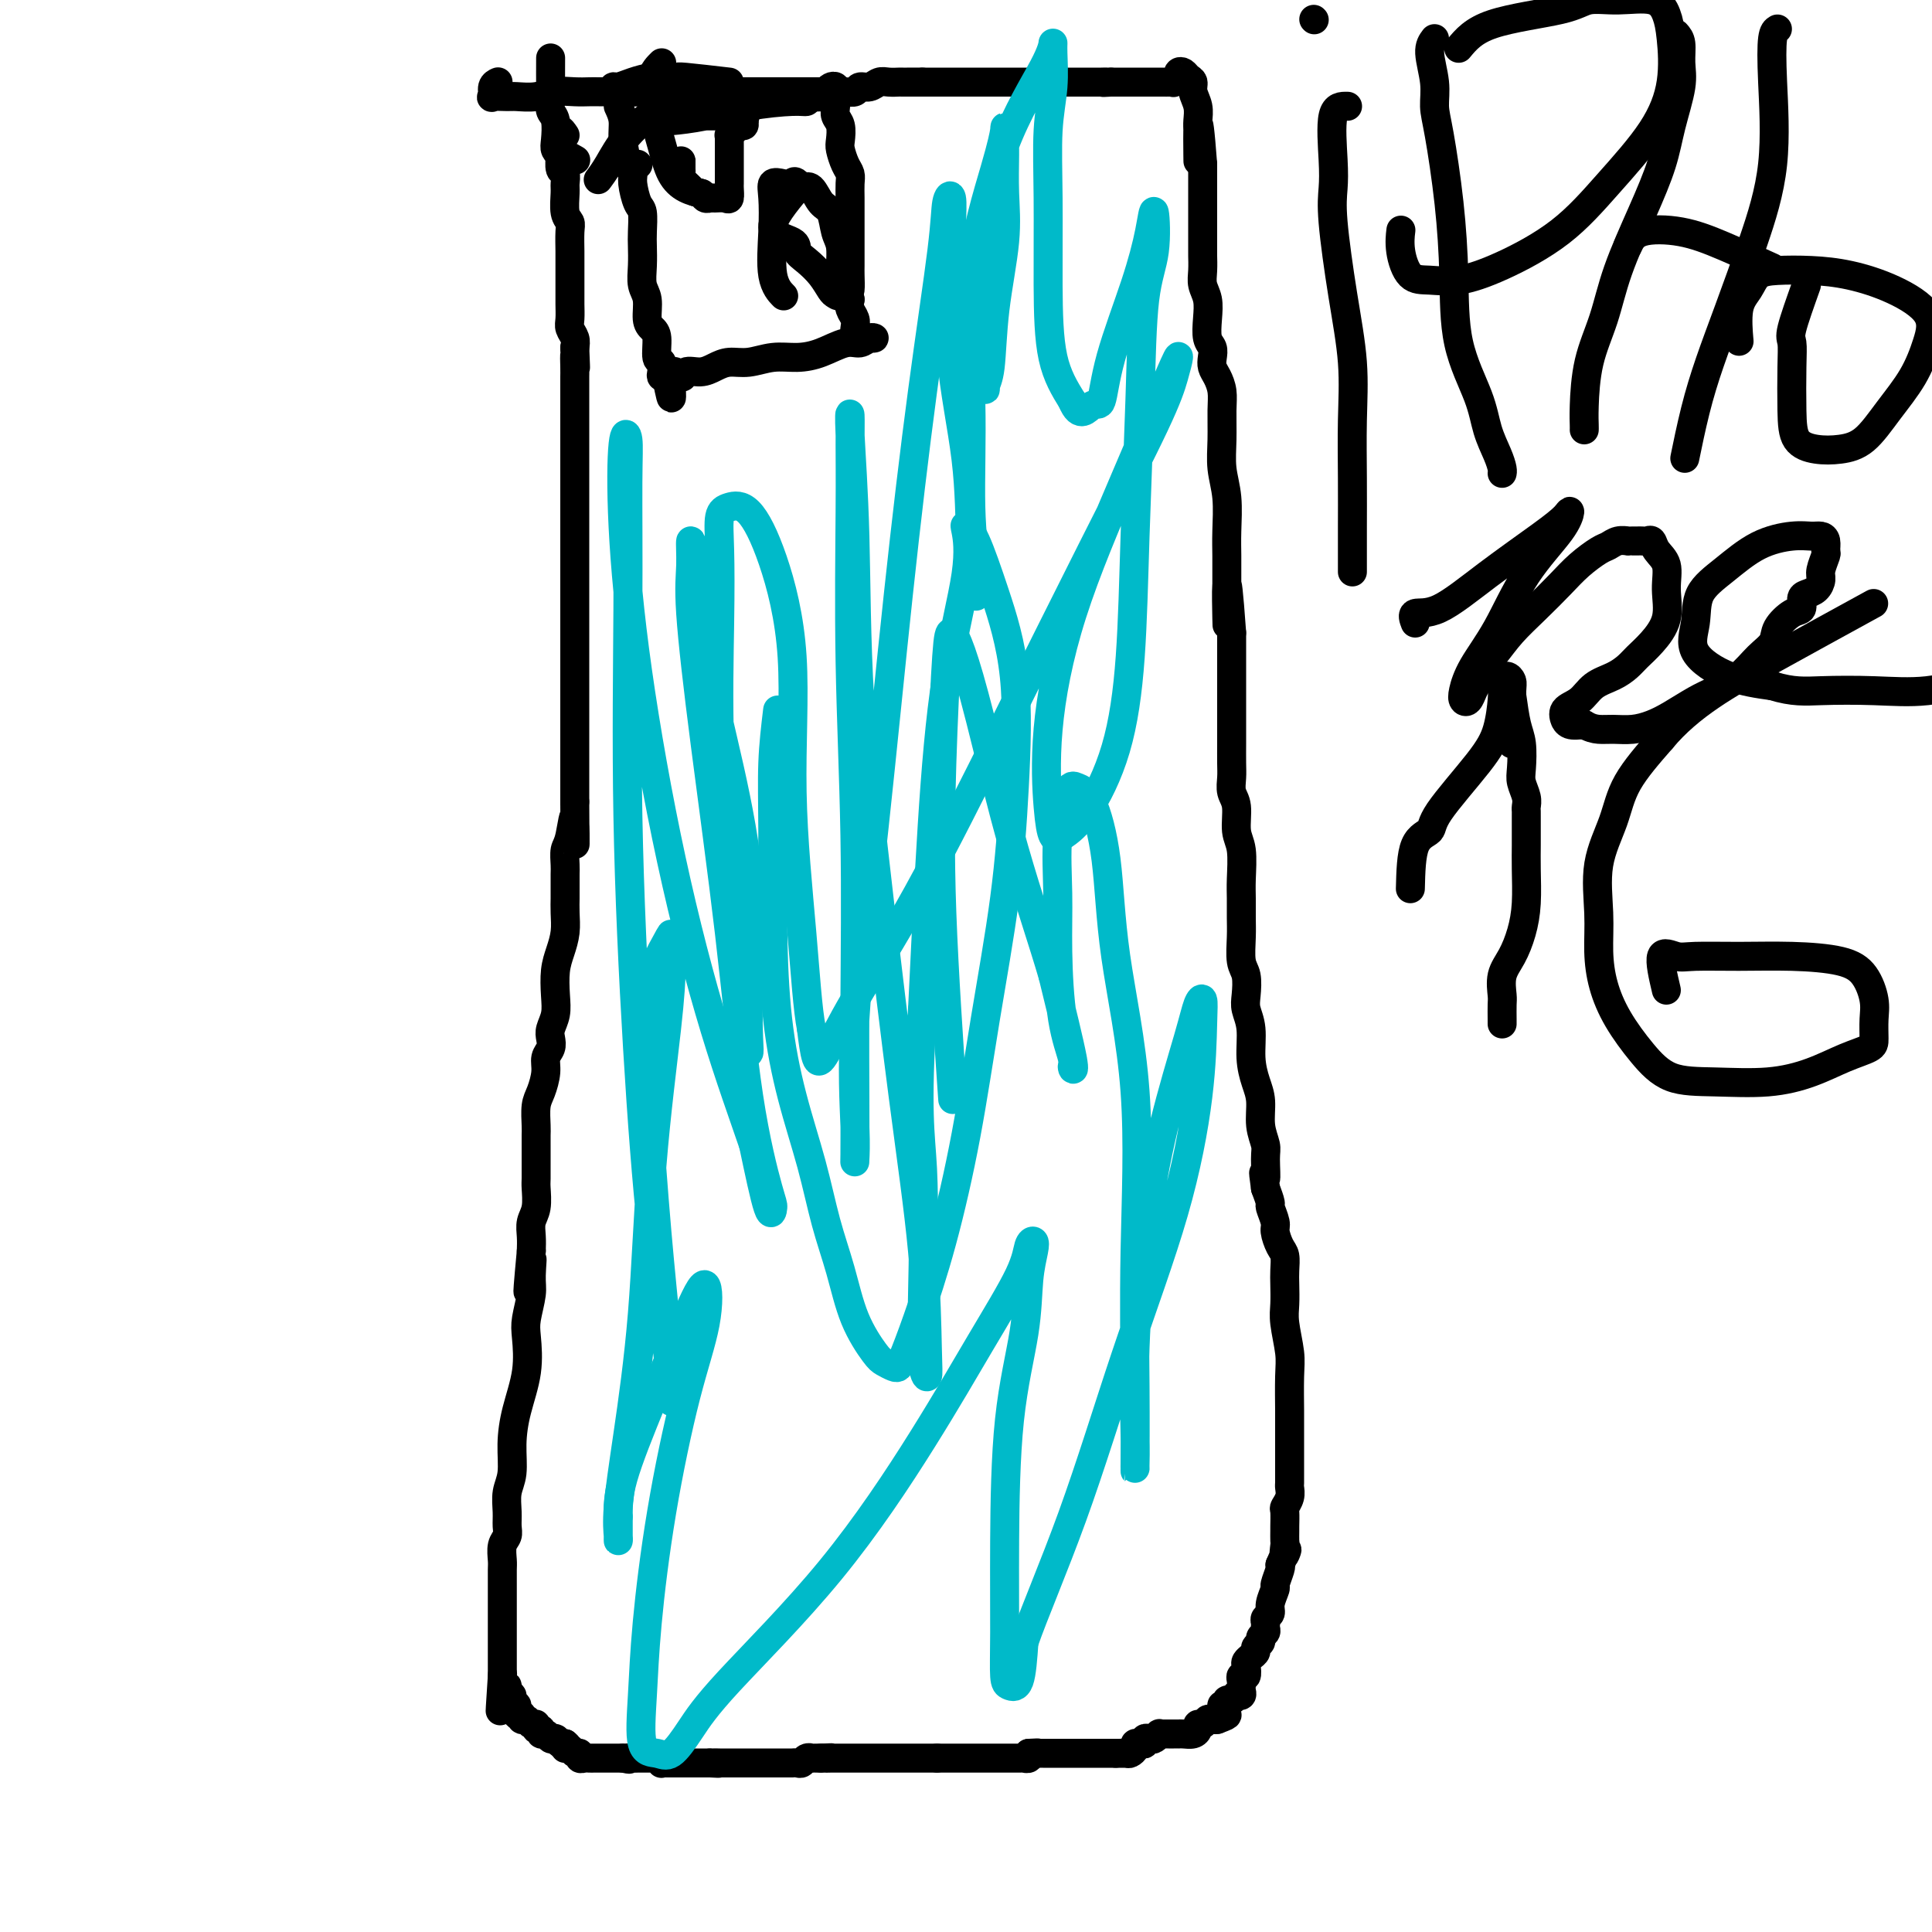 <svg viewBox='0 0 400 400' version='1.1' xmlns='http://www.w3.org/2000/svg' xmlns:xlink='http://www.w3.org/1999/xlink'><g fill='none' stroke='#000000' stroke-width='6' stroke-linecap='round' stroke-linejoin='round'><path d='M117,28c-0.423,-0.629 -0.846,-1.258 -1,-1c-0.154,0.258 -0.037,1.402 0,2c0.037,0.598 -0.004,0.650 0,1c0.004,0.350 0.054,0.998 0,2c-0.054,1.002 -0.212,2.359 0,3c0.212,0.641 0.793,0.567 1,1c0.207,0.433 0.042,1.374 0,2c-0.042,0.626 0.041,0.938 0,2c-0.041,1.062 -0.207,2.874 0,4c0.207,1.126 0.788,1.565 1,2c0.212,0.435 0.057,0.865 0,2c-0.057,1.135 -0.015,2.976 0,4c0.015,1.024 0.004,1.232 0,2c-0.004,0.768 -0.001,2.096 0,3c0.001,0.904 -0.001,1.383 0,2c0.001,0.617 0.004,1.373 0,2c-0.004,0.627 -0.015,1.127 0,2c0.015,0.873 0.056,2.121 0,3c-0.056,0.879 -0.207,1.391 0,2c0.207,0.609 0.774,1.317 1,2c0.226,0.683 0.113,1.342 0,2'/><path d='M119,72c0.309,7.164 0.083,3.075 0,2c-0.083,-1.075 -0.022,0.866 0,2c0.022,1.134 0.006,1.463 0,2c-0.006,0.537 -0.002,1.284 0,2c0.002,0.716 0.000,1.401 0,2c-0.000,0.599 -0.000,1.113 0,2c0.000,0.887 0.000,2.148 0,3c-0.000,0.852 -0.000,1.296 0,2c0.000,0.704 0.000,1.670 0,3c-0.000,1.330 -0.000,3.026 0,4c0.000,0.974 0.000,1.226 0,2c-0.000,0.774 -0.000,2.069 0,3c0.000,0.931 0.000,1.498 0,2c-0.000,0.502 -0.000,0.937 0,2c0.000,1.063 0.000,2.753 0,4c-0.000,1.247 -0.000,2.052 0,3c0.000,0.948 0.000,2.038 0,3c-0.000,0.962 -0.000,1.794 0,3c0.000,1.206 0.000,2.786 0,4c-0.000,1.214 -0.000,2.061 0,3c0.000,0.939 0.000,1.969 0,3c-0.000,1.031 -0.000,2.064 0,3c0.000,0.936 0.000,1.776 0,3c-0.000,1.224 -0.000,2.834 0,4c0.000,1.166 -0.000,1.890 0,3c0.000,1.110 -0.000,2.606 0,4c0.000,1.394 -0.000,2.686 0,4c0.000,1.314 -0.000,2.651 0,4c0.000,1.349 -0.000,2.709 0,4c0.000,1.291 0.000,2.512 0,4c0.000,1.488 0.000,3.244 0,5'/><path d='M119,166c0.044,15.303 0.156,6.560 0,4c-0.156,-2.560 -0.578,1.061 -1,3c-0.422,1.939 -0.845,2.195 -1,3c-0.155,0.805 -0.042,2.157 0,3c0.042,0.843 0.012,1.176 0,2c-0.012,0.824 -0.006,2.138 0,3c0.006,0.862 0.012,1.271 0,2c-0.012,0.729 -0.042,1.776 0,3c0.042,1.224 0.156,2.624 0,4c-0.156,1.376 -0.581,2.729 -1,4c-0.419,1.271 -0.830,2.462 -1,4c-0.170,1.538 -0.097,3.423 0,5c0.097,1.577 0.218,2.845 0,4c-0.218,1.155 -0.776,2.198 -1,3c-0.224,0.802 -0.115,1.363 0,2c0.115,0.637 0.237,1.352 0,2c-0.237,0.648 -0.834,1.231 -1,2c-0.166,0.769 0.099,1.725 0,3c-0.099,1.275 -0.562,2.869 -1,4c-0.438,1.131 -0.849,1.798 -1,3c-0.151,1.202 -0.040,2.940 0,4c0.040,1.060 0.011,1.443 0,2c-0.011,0.557 -0.003,1.288 0,2c0.003,0.712 0.002,1.405 0,2c-0.002,0.595 -0.004,1.093 0,2c0.004,0.907 0.015,2.224 0,3c-0.015,0.776 -0.057,1.012 0,2c0.057,0.988 0.211,2.729 0,4c-0.211,1.271 -0.788,2.073 -1,3c-0.212,0.927 -0.061,1.979 0,3c0.061,1.021 0.030,2.010 0,3'/><path d='M110,259c-1.388,14.992 -0.358,5.970 0,3c0.358,-2.970 0.045,0.110 0,2c-0.045,1.890 0.178,2.590 0,4c-0.178,1.410 -0.756,3.530 -1,5c-0.244,1.470 -0.156,2.290 0,4c0.156,1.710 0.378,4.308 0,7c-0.378,2.692 -1.355,5.476 -2,8c-0.645,2.524 -0.958,4.787 -1,7c-0.042,2.213 0.186,4.375 0,6c-0.186,1.625 -0.786,2.713 -1,4c-0.214,1.287 -0.043,2.771 0,4c0.043,1.229 -0.041,2.201 0,3c0.041,0.799 0.207,1.425 0,2c-0.207,0.575 -0.788,1.097 -1,2c-0.212,0.903 -0.057,2.185 0,3c0.057,0.815 0.015,1.163 0,2c-0.015,0.837 -0.004,2.163 0,3c0.004,0.837 0.001,1.184 0,2c-0.001,0.816 -0.000,2.101 0,3c0.000,0.899 0.000,1.411 0,2c-0.000,0.589 -0.000,1.256 0,2c0.000,0.744 0.000,1.565 0,2c-0.000,0.435 -0.000,0.483 0,1c0.000,0.517 0.000,1.501 0,2c-0.000,0.499 -0.000,0.512 0,1c0.000,0.488 0.000,1.450 0,2c-0.000,0.550 -0.000,0.686 0,1c0.000,0.314 0.000,0.804 0,1c-0.000,0.196 -0.000,0.098 0,0'/><path d='M104,347c-0.911,13.770 -0.187,4.195 0,1c0.187,-3.195 -0.161,-0.011 0,1c0.161,1.011 0.832,-0.152 1,0c0.168,0.152 -0.166,1.618 0,2c0.166,0.382 0.833,-0.319 1,0c0.167,0.319 -0.166,1.659 0,2c0.166,0.341 0.832,-0.316 1,0c0.168,0.316 -0.163,1.605 0,2c0.163,0.395 0.818,-0.106 1,0c0.182,0.106 -0.110,0.817 0,1c0.110,0.183 0.622,-0.162 1,0c0.378,0.162 0.622,0.832 1,1c0.378,0.168 0.889,-0.166 1,0c0.111,0.166 -0.178,0.833 0,1c0.178,0.167 0.822,-0.166 1,0c0.178,0.166 -0.110,0.829 0,1c0.110,0.171 0.617,-0.151 1,0c0.383,0.151 0.641,0.776 1,1c0.359,0.224 0.817,0.046 1,0c0.183,-0.046 0.090,0.039 0,0c-0.090,-0.039 -0.178,-0.203 0,0c0.178,0.203 0.622,0.772 1,1c0.378,0.228 0.689,0.114 1,0'/><path d='M117,361c1.343,1.017 0.201,1.061 0,1c-0.201,-0.061 0.537,-0.227 1,0c0.463,0.227 0.649,0.845 1,1c0.351,0.155 0.867,-0.155 1,0c0.133,0.155 -0.118,0.774 0,1c0.118,0.226 0.605,0.061 1,0c0.395,-0.061 0.697,-0.016 1,0c0.303,0.016 0.606,0.004 1,0c0.394,-0.004 0.879,-0.001 1,0c0.121,0.001 -0.121,0.000 0,0c0.121,-0.000 0.606,-0.000 1,0c0.394,0.000 0.697,0.000 1,0c0.303,-0.000 0.607,-0.000 1,0c0.393,0.000 0.875,0.000 1,0c0.125,-0.000 -0.107,-0.000 0,0c0.107,0.000 0.554,0.000 1,0'/><path d='M129,364c2.034,0.464 1.119,0.124 1,0c-0.119,-0.124 0.560,-0.033 1,0c0.440,0.033 0.643,0.009 1,0c0.357,-0.009 0.869,-0.002 1,0c0.131,0.002 -0.119,-0.000 0,0c0.119,0.000 0.606,0.004 1,0c0.394,-0.004 0.693,-0.015 1,0c0.307,0.015 0.621,0.057 1,0c0.379,-0.057 0.822,-0.211 1,0c0.178,0.211 0.089,0.789 0,1c-0.089,0.211 -0.179,0.057 0,0c0.179,-0.057 0.626,-0.015 1,0c0.374,0.015 0.674,0.004 1,0c0.326,-0.004 0.679,-0.001 1,0c0.321,0.001 0.611,0.000 1,0c0.389,-0.000 0.877,-0.000 1,0c0.123,0.000 -0.121,0.000 0,0c0.121,-0.000 0.606,-0.000 1,0c0.394,0.000 0.697,0.000 1,0c0.303,-0.000 0.607,-0.000 1,0c0.393,0.000 0.875,0.000 1,0c0.125,-0.000 -0.107,-0.000 0,0c0.107,0.000 0.554,0.000 1,0'/><path d='M147,365c2.963,0.155 1.370,0.041 1,0c-0.370,-0.041 0.482,-0.011 1,0c0.518,0.011 0.703,0.003 1,0c0.297,-0.003 0.706,-0.001 1,0c0.294,0.001 0.474,0.000 1,0c0.526,-0.000 1.398,-0.000 2,0c0.602,0.000 0.935,0.000 1,0c0.065,-0.000 -0.138,-0.000 0,0c0.138,0.000 0.615,0.000 1,0c0.385,-0.000 0.677,-0.000 1,0c0.323,0.000 0.678,0.000 1,0c0.322,-0.000 0.611,-0.000 1,0c0.389,0.000 0.877,0.000 1,0c0.123,-0.000 -0.121,-0.000 0,0c0.121,0.000 0.606,0.000 1,0c0.394,-0.000 0.697,-0.000 1,0c0.303,0.000 0.606,0.001 1,0c0.394,-0.001 0.879,-0.004 1,0c0.121,0.004 -0.121,0.015 0,0c0.121,-0.015 0.606,-0.057 1,0c0.394,0.057 0.697,0.211 1,0c0.303,-0.211 0.606,-0.789 1,-1c0.394,-0.211 0.879,-0.057 1,0c0.121,0.057 -0.121,0.015 0,0c0.121,-0.015 0.606,-0.004 1,0c0.394,0.004 0.697,0.002 1,0'/><path d='M170,364c3.741,-0.155 1.594,-0.041 1,0c-0.594,0.041 0.366,0.011 1,0c0.634,-0.011 0.943,-0.003 1,0c0.057,0.003 -0.138,0.001 0,0c0.138,-0.001 0.610,-0.000 1,0c0.390,0.000 0.700,0.000 1,0c0.300,-0.000 0.591,-0.000 1,0c0.409,0.000 0.935,0.000 1,0c0.065,-0.000 -0.333,-0.000 0,0c0.333,0.000 1.395,0.000 2,0c0.605,-0.000 0.754,-0.000 1,0c0.246,0.000 0.591,0.000 1,0c0.409,-0.000 0.883,-0.000 1,0c0.117,0.000 -0.122,0.000 0,0c0.122,-0.000 0.606,-0.000 1,0c0.394,0.000 0.697,0.000 1,0c0.303,-0.000 0.606,-0.000 1,0c0.394,0.000 0.879,0.000 1,0c0.121,-0.000 -0.123,-0.000 0,0c0.123,0.000 0.611,0.000 1,0c0.389,-0.000 0.678,-0.000 1,0c0.322,0.000 0.678,0.000 1,0c0.322,0.000 0.611,-0.000 1,0c0.389,0.000 0.878,0.000 1,0c0.122,0.000 -0.122,-0.000 0,0c0.122,0.000 0.610,0.000 1,0c0.390,0.000 0.683,-0.000 1,0c0.317,0.000 0.659,0.000 1,0'/><path d='M194,364c3.952,0.000 1.833,0.000 1,0c-0.833,-0.000 -0.378,-0.000 0,0c0.378,0.000 0.680,0.000 1,0c0.320,-0.000 0.660,-0.000 1,0c0.340,0.000 0.682,0.000 1,0c0.318,-0.000 0.614,-0.000 1,0c0.386,0.000 0.864,0.000 1,0c0.136,-0.000 -0.070,-0.000 0,0c0.070,0.000 0.414,0.000 1,0c0.586,-0.000 1.413,-0.000 2,0c0.587,0.000 0.935,0.000 1,0c0.065,-0.000 -0.151,-0.000 0,0c0.151,0.000 0.671,0.000 1,0c0.329,-0.000 0.469,-0.000 1,0c0.531,0.000 1.453,0.000 2,0c0.547,-0.000 0.720,-0.000 1,0c0.280,0.000 0.667,0.001 1,0c0.333,-0.001 0.611,-0.004 1,0c0.389,0.004 0.889,0.015 1,0c0.111,-0.015 -0.166,-0.056 0,0c0.166,0.056 0.775,0.207 1,0c0.225,-0.207 0.064,-0.774 0,-1c-0.064,-0.226 -0.032,-0.113 0,0'/><path d='M213,363c3.117,-0.155 1.409,-0.041 1,0c-0.409,0.041 0.482,0.011 1,0c0.518,-0.011 0.664,-0.003 1,0c0.336,0.003 0.864,0.001 1,0c0.136,-0.001 -0.118,-0.000 0,0c0.118,0.000 0.610,0.000 1,0c0.390,-0.000 0.678,-0.000 1,0c0.322,0.000 0.678,0.000 1,0c0.322,-0.000 0.611,-0.000 1,0c0.389,0.000 0.877,0.000 1,0c0.123,-0.000 -0.121,-0.000 0,0c0.121,0.000 0.606,0.000 1,0c0.394,-0.000 0.697,-0.000 1,0c0.303,0.000 0.606,0.000 1,0c0.394,-0.000 0.879,-0.000 1,0c0.121,0.000 -0.122,0.000 0,0c0.122,-0.000 0.610,-0.000 1,0c0.390,0.000 0.682,0.000 1,0c0.318,-0.000 0.663,-0.000 1,0c0.337,0.000 0.668,0.000 1,0c0.332,-0.000 0.666,-0.000 1,0'/><path d='M231,363c2.962,0.003 1.367,0.011 1,0c-0.367,-0.011 0.493,-0.042 1,0c0.507,0.042 0.662,0.156 1,0c0.338,-0.156 0.860,-0.581 1,-1c0.140,-0.419 -0.103,-0.830 0,-1c0.103,-0.170 0.552,-0.097 1,0c0.448,0.097 0.895,0.218 1,0c0.105,-0.218 -0.130,-0.776 0,-1c0.130,-0.224 0.626,-0.112 1,0c0.374,0.112 0.625,0.226 1,0c0.375,-0.226 0.874,-0.793 1,-1c0.126,-0.207 -0.120,-0.056 0,0c0.120,0.056 0.606,0.015 1,0c0.394,-0.015 0.696,-0.004 1,0c0.304,0.004 0.610,0.002 1,0c0.390,-0.002 0.865,-0.003 1,0c0.135,0.003 -0.070,0.011 0,0c0.070,-0.011 0.414,-0.040 1,0c0.586,0.040 1.414,0.151 2,0c0.586,-0.151 0.931,-0.562 1,-1c0.069,-0.438 -0.136,-0.902 0,-1c0.136,-0.098 0.614,0.170 1,0c0.386,-0.170 0.681,-0.776 1,-1c0.319,-0.224 0.663,-0.064 1,0c0.337,0.064 0.669,0.032 1,0'/><path d='M252,356c3.471,-1.266 1.647,-0.932 1,-1c-0.647,-0.068 -0.118,-0.539 0,-1c0.118,-0.461 -0.175,-0.912 0,-1c0.175,-0.088 0.816,0.186 1,0c0.184,-0.186 -0.091,-0.834 0,-1c0.091,-0.166 0.546,0.149 1,0c0.454,-0.149 0.906,-0.761 1,-1c0.094,-0.239 -0.171,-0.105 0,0c0.171,0.105 0.777,0.182 1,0c0.223,-0.182 0.064,-0.621 0,-1c-0.064,-0.379 -0.031,-0.697 0,-1c0.031,-0.303 0.060,-0.592 0,-1c-0.060,-0.408 -0.210,-0.935 0,-1c0.210,-0.065 0.778,0.334 1,0c0.222,-0.334 0.097,-1.399 0,-2c-0.097,-0.601 -0.165,-0.738 0,-1c0.165,-0.262 0.565,-0.647 1,-1c0.435,-0.353 0.905,-0.672 1,-1c0.095,-0.328 -0.185,-0.665 0,-1c0.185,-0.335 0.834,-0.667 1,-1c0.166,-0.333 -0.153,-0.667 0,-1c0.153,-0.333 0.777,-0.666 1,-1c0.223,-0.334 0.045,-0.668 0,-1c-0.045,-0.332 0.045,-0.660 0,-1c-0.045,-0.340 -0.223,-0.691 0,-1c0.223,-0.309 0.848,-0.577 1,-1c0.152,-0.423 -0.169,-1.003 0,-2c0.169,-0.997 0.829,-2.412 1,-3c0.171,-0.588 -0.146,-0.351 0,-1c0.146,-0.649 0.756,-2.186 1,-3c0.244,-0.814 0.122,-0.907 0,-1'/><path d='M265,324c2.238,-5.290 1.332,-2.515 1,-2c-0.332,0.515 -0.089,-1.232 0,-2c0.089,-0.768 0.023,-0.558 0,-1c-0.023,-0.442 -0.002,-1.536 0,-2c0.002,-0.464 -0.013,-0.299 0,-1c0.013,-0.701 0.056,-2.267 0,-3c-0.056,-0.733 -0.211,-0.633 0,-1c0.211,-0.367 0.789,-1.201 1,-2c0.211,-0.799 0.057,-1.561 0,-2c-0.057,-0.439 -0.015,-0.554 0,-1c0.015,-0.446 0.004,-1.223 0,-2c-0.004,-0.777 -0.001,-1.554 0,-2c0.001,-0.446 0.000,-0.561 0,-1c-0.000,-0.439 -0.000,-1.201 0,-2c0.000,-0.799 -0.000,-1.634 0,-2c0.000,-0.366 0.001,-0.262 0,-1c-0.001,-0.738 -0.004,-2.319 0,-3c0.004,-0.681 0.015,-0.464 0,-2c-0.015,-1.536 -0.057,-4.827 0,-7c0.057,-2.173 0.211,-3.228 0,-5c-0.211,-1.772 -0.788,-4.260 -1,-6c-0.212,-1.740 -0.060,-2.730 0,-4c0.060,-1.270 0.026,-2.820 0,-4c-0.026,-1.180 -0.044,-1.991 0,-3c0.044,-1.009 0.152,-2.215 0,-3c-0.152,-0.785 -0.562,-1.151 -1,-2c-0.438,-0.849 -0.905,-2.183 -1,-3c-0.095,-0.817 0.181,-1.116 0,-2c-0.181,-0.884 -0.818,-2.353 -1,-3c-0.182,-0.647 0.091,-0.470 0,-1c-0.091,-0.530 -0.545,-1.765 -1,-3'/><path d='M262,246c-0.769,-5.506 -0.191,-2.272 0,-2c0.191,0.272 -0.004,-2.418 0,-4c0.004,-1.582 0.207,-2.056 0,-3c-0.207,-0.944 -0.825,-2.359 -1,-4c-0.175,-1.641 0.093,-3.507 0,-5c-0.093,-1.493 -0.547,-2.614 -1,-4c-0.453,-1.386 -0.905,-3.036 -1,-5c-0.095,-1.964 0.167,-4.242 0,-6c-0.167,-1.758 -0.763,-2.994 -1,-4c-0.237,-1.006 -0.116,-1.780 0,-3c0.116,-1.220 0.227,-2.886 0,-4c-0.227,-1.114 -0.793,-1.678 -1,-3c-0.207,-1.322 -0.054,-3.404 0,-5c0.054,-1.596 0.011,-2.708 0,-4c-0.011,-1.292 0.012,-2.765 0,-4c-0.012,-1.235 -0.060,-2.231 0,-4c0.060,-1.769 0.226,-4.312 0,-6c-0.226,-1.688 -0.845,-2.523 -1,-4c-0.155,-1.477 0.155,-3.596 0,-5c-0.155,-1.404 -0.773,-2.093 -1,-3c-0.227,-0.907 -0.061,-2.031 0,-3c0.061,-0.969 0.016,-1.781 0,-3c-0.016,-1.219 -0.004,-2.844 0,-4c0.004,-1.156 0.001,-1.842 0,-3c-0.001,-1.158 -0.000,-2.790 0,-4c0.000,-1.210 0.000,-2.000 0,-3c-0.000,-1.000 -0.000,-2.210 0,-3c0.000,-0.790 0.000,-1.160 0,-2c-0.000,-0.840 -0.000,-2.149 0,-3c0.000,-0.851 0.000,-1.243 0,-2c-0.000,-0.757 -0.000,-1.878 0,-3'/><path d='M255,131c-1.309,-18.327 -1.083,-6.645 -1,-3c0.083,3.645 0.022,-0.745 0,-3c-0.022,-2.255 -0.005,-2.373 0,-3c0.005,-0.627 -0.002,-1.762 0,-3c0.002,-1.238 0.015,-2.580 0,-4c-0.015,-1.420 -0.057,-2.918 0,-5c0.057,-2.082 0.212,-4.749 0,-7c-0.212,-2.251 -0.792,-4.087 -1,-6c-0.208,-1.913 -0.045,-3.902 0,-6c0.045,-2.098 -0.027,-4.305 0,-6c0.027,-1.695 0.152,-2.877 0,-4c-0.152,-1.123 -0.580,-2.186 -1,-3c-0.420,-0.814 -0.831,-1.379 -1,-2c-0.169,-0.621 -0.097,-1.300 0,-2c0.097,-0.700 0.218,-1.422 0,-2c-0.218,-0.578 -0.776,-1.011 -1,-2c-0.224,-0.989 -0.112,-2.535 0,-4c0.112,-1.465 0.226,-2.848 0,-4c-0.226,-1.152 -0.793,-2.071 -1,-3c-0.207,-0.929 -0.056,-1.868 0,-3c0.056,-1.132 0.015,-2.458 0,-3c-0.015,-0.542 -0.004,-0.300 0,-1c0.004,-0.700 0.001,-2.341 0,-3c-0.001,-0.659 -0.000,-0.337 0,-1c0.000,-0.663 0.000,-2.313 0,-3c-0.000,-0.687 -0.000,-0.411 0,-1c0.000,-0.589 0.000,-2.042 0,-3c-0.000,-0.958 -0.000,-1.422 0,-2c0.000,-0.578 0.000,-1.271 0,-2c-0.000,-0.729 -0.000,-1.494 0,-2c0.000,-0.506 0.000,-0.753 0,-1'/><path d='M249,34c-1.154,-15.380 -1.040,-5.331 -1,-2c0.040,3.331 0.007,-0.055 0,-2c-0.007,-1.945 0.013,-2.447 0,-3c-0.013,-0.553 -0.059,-1.156 0,-2c0.059,-0.844 0.223,-1.928 0,-3c-0.223,-1.072 -0.834,-2.131 -1,-3c-0.166,-0.869 0.113,-1.549 0,-2c-0.113,-0.451 -0.618,-0.672 -1,-1c-0.382,-0.328 -0.642,-0.764 -1,-1c-0.358,-0.236 -0.813,-0.274 -1,0c-0.187,0.274 -0.106,0.858 0,1c0.106,0.142 0.236,-0.158 0,0c-0.236,0.158 -0.837,0.774 -1,1c-0.163,0.226 0.112,0.060 0,0c-0.112,-0.060 -0.611,-0.016 -1,0c-0.389,0.016 -0.667,0.004 -1,0c-0.333,-0.004 -0.719,-0.001 -1,0c-0.281,0.001 -0.456,0.000 -1,0c-0.544,-0.000 -1.455,-0.000 -2,0c-0.545,0.000 -0.723,0.000 -1,0c-0.277,-0.000 -0.653,-0.000 -1,0c-0.347,0.000 -0.667,0.000 -1,0c-0.333,-0.000 -0.680,-0.000 -1,0c-0.320,0.000 -0.611,0.000 -1,0c-0.389,-0.000 -0.874,-0.000 -1,0c-0.126,0.000 0.107,0.000 0,0c-0.107,-0.000 -0.553,-0.000 -1,0'/><path d='M230,17c-2.654,0.155 -1.288,0.041 -1,0c0.288,-0.041 -0.500,-0.011 -1,0c-0.500,0.011 -0.711,0.003 -1,0c-0.289,-0.003 -0.655,-0.001 -1,0c-0.345,0.001 -0.670,0.000 -1,0c-0.330,-0.000 -0.666,-0.000 -1,0c-0.334,0.000 -0.665,0.000 -1,0c-0.335,-0.000 -0.672,-0.000 -1,0c-0.328,0.000 -0.646,0.000 -1,0c-0.354,-0.000 -0.743,-0.000 -1,0c-0.257,0.000 -0.383,0.000 -1,0c-0.617,-0.000 -1.725,-0.000 -2,0c-0.275,0.000 0.282,0.000 0,0c-0.282,-0.000 -1.402,-0.000 -2,0c-0.598,0.000 -0.675,0.000 -1,0c-0.325,-0.000 -0.899,-0.000 -1,0c-0.101,0.000 0.272,0.000 0,0c-0.272,-0.000 -1.190,-0.000 -2,0c-0.810,0.000 -1.512,0.000 -2,0c-0.488,-0.000 -0.763,-0.000 -1,0c-0.237,0.000 -0.434,0.000 -1,0c-0.566,-0.000 -1.499,-0.000 -2,0c-0.501,0.000 -0.571,0.000 -1,0c-0.429,-0.000 -1.218,-0.000 -2,0c-0.782,0.000 -1.556,0.000 -2,0c-0.444,0.000 -0.556,-0.000 -1,0c-0.444,0.000 -1.218,0.000 -2,0c-0.782,0.000 -1.570,-0.000 -2,0c-0.430,0.000 -0.500,0.000 -1,0c-0.500,0.000 -1.428,0.000 -2,0c-0.572,0.000 -0.786,0.000 -1,0'/><path d='M191,17c-6.087,-0.000 -1.805,-0.001 -1,0c0.805,0.001 -1.867,0.004 -3,0c-1.133,-0.004 -0.727,-0.016 -1,0c-0.273,0.016 -1.224,0.061 -2,0c-0.776,-0.061 -1.376,-0.226 -2,0c-0.624,0.226 -1.270,0.845 -2,1c-0.730,0.155 -1.543,-0.155 -2,0c-0.457,0.155 -0.559,0.774 -1,1c-0.441,0.226 -1.222,0.061 -2,0c-0.778,-0.061 -1.552,-0.016 -2,0c-0.448,0.016 -0.571,0.004 -1,0c-0.429,-0.004 -1.166,-0.001 -2,0c-0.834,0.001 -1.767,0.000 -2,0c-0.233,-0.000 0.232,-0.000 0,0c-0.232,0.000 -1.161,0.000 -2,0c-0.839,-0.000 -1.589,-0.000 -2,0c-0.411,0.000 -0.485,0.000 -1,0c-0.515,-0.000 -1.471,-0.000 -2,0c-0.529,0.000 -0.631,0.000 -1,0c-0.369,-0.000 -1.005,-0.000 -2,0c-0.995,0.000 -2.350,0.000 -3,0c-0.650,-0.000 -0.597,-0.000 -1,0c-0.403,0.000 -1.263,0.000 -2,0c-0.737,-0.000 -1.351,-0.000 -2,0c-0.649,0.000 -1.333,0.000 -2,0c-0.667,-0.000 -1.318,-0.000 -2,0c-0.682,0.000 -1.395,0.000 -2,0c-0.605,-0.000 -1.100,-0.000 -2,0c-0.900,0.000 -2.204,0.000 -3,0c-0.796,-0.000 -1.085,-0.000 -2,0c-0.915,0.000 -2.458,0.000 -4,0'/><path d='M133,19c-9.302,0.309 -3.558,0.083 -2,0c1.558,-0.083 -1.069,-0.023 -3,0c-1.931,0.023 -3.166,0.010 -4,0c-0.834,-0.010 -1.267,-0.017 -2,0c-0.733,0.017 -1.766,0.057 -3,0c-1.234,-0.057 -2.668,-0.212 -4,0c-1.332,0.212 -2.563,0.791 -4,1c-1.437,0.209 -3.080,0.050 -4,0c-0.920,-0.050 -1.119,0.011 -2,0c-0.881,-0.011 -2.446,-0.094 -3,0c-0.554,0.094 -0.097,0.365 0,0c0.097,-0.365 -0.166,-1.368 0,-2c0.166,-0.632 0.762,-0.895 1,-1c0.238,-0.105 0.119,-0.053 0,0'/><path d='M114,12c-0.008,2.248 -0.016,4.497 0,6c0.016,1.503 0.056,2.262 0,3c-0.056,0.738 -0.208,1.456 0,2c0.208,0.544 0.775,0.915 1,2c0.225,1.085 0.106,2.883 0,4c-0.106,1.117 -0.200,1.554 0,2c0.200,0.446 0.693,0.903 1,1c0.307,0.097 0.429,-0.166 1,0c0.571,0.166 1.592,0.762 2,1c0.408,0.238 0.204,0.119 0,0'/><path d='M128,22c0.444,0.953 0.889,1.905 1,3c0.111,1.095 -0.111,2.332 0,4c0.111,1.668 0.555,3.768 1,5c0.445,1.232 0.890,1.597 1,2c0.110,0.403 -0.114,0.844 0,2c0.114,1.156 0.567,3.025 1,4c0.433,0.975 0.847,1.055 1,2c0.153,0.945 0.045,2.755 0,4c-0.045,1.245 -0.027,1.927 0,3c0.027,1.073 0.062,2.539 0,4c-0.062,1.461 -0.223,2.917 0,4c0.223,1.083 0.829,1.793 1,3c0.171,1.207 -0.094,2.910 0,4c0.094,1.090 0.547,1.567 1,2c0.453,0.433 0.905,0.824 1,2c0.095,1.176 -0.168,3.138 0,4c0.168,0.862 0.767,0.623 1,1c0.233,0.377 0.101,1.371 0,2c-0.101,0.629 -0.172,0.894 0,1c0.172,0.106 0.586,0.053 1,0'/><path d='M138,78c1.658,8.646 0.803,2.261 1,0c0.197,-2.261 1.444,-0.400 2,0c0.556,0.400 0.419,-0.662 1,-1c0.581,-0.338 1.880,0.049 3,0c1.120,-0.049 2.063,-0.535 3,-1c0.937,-0.465 1.870,-0.911 3,-1c1.130,-0.089 2.459,0.179 4,0c1.541,-0.179 3.294,-0.803 5,-1c1.706,-0.197 3.363,0.035 5,0c1.637,-0.035 3.252,-0.335 5,-1c1.748,-0.665 3.628,-1.695 5,-2c1.372,-0.305 2.235,0.115 3,0c0.765,-0.115 1.432,-0.763 2,-1c0.568,-0.237 1.038,-0.062 1,0c-0.038,0.062 -0.585,0.011 -1,0c-0.415,-0.011 -0.699,0.019 -1,0c-0.301,-0.019 -0.620,-0.088 -1,0c-0.380,0.088 -0.820,0.333 -1,0c-0.180,-0.333 -0.100,-1.244 0,-2c0.100,-0.756 0.219,-1.357 0,-2c-0.219,-0.643 -0.777,-1.326 -1,-2c-0.223,-0.674 -0.112,-1.337 0,-2'/><path d='M176,62c-0.309,-1.531 -0.083,-1.357 0,-2c0.083,-0.643 0.022,-2.101 0,-3c-0.022,-0.899 -0.006,-1.237 0,-2c0.006,-0.763 0.002,-1.950 0,-3c-0.002,-1.050 -0.001,-1.961 0,-3c0.001,-1.039 0.001,-2.204 0,-3c-0.001,-0.796 -0.003,-1.223 0,-2c0.003,-0.777 0.011,-1.903 0,-3c-0.011,-1.097 -0.042,-2.166 0,-3c0.042,-0.834 0.156,-1.435 0,-2c-0.156,-0.565 -0.581,-1.096 -1,-2c-0.419,-0.904 -0.830,-2.181 -1,-3c-0.170,-0.819 -0.098,-1.179 0,-2c0.098,-0.821 0.222,-2.104 0,-3c-0.222,-0.896 -0.791,-1.407 -1,-2c-0.209,-0.593 -0.059,-1.270 0,-2c0.059,-0.730 0.027,-1.513 0,-2c-0.027,-0.487 -0.048,-0.677 0,-1c0.048,-0.323 0.165,-0.780 0,-1c-0.165,-0.220 -0.611,-0.203 -1,0c-0.389,0.203 -0.720,0.593 -1,1c-0.280,0.407 -0.509,0.831 -1,1c-0.491,0.169 -1.246,0.085 -2,0'/><path d='M168,20c-0.933,0.390 -0.765,0.865 -1,1c-0.235,0.135 -0.874,-0.069 -3,0c-2.126,0.069 -5.740,0.411 -9,1c-3.260,0.589 -6.166,1.426 -9,2c-2.834,0.574 -5.595,0.886 -7,1c-1.405,0.114 -1.455,0.031 -2,0c-0.545,-0.031 -1.584,-0.009 -2,0c-0.416,0.009 -0.208,0.004 0,0'/><path d='M132,34c0.000,0.000 0.100,0.100 0.1,0.1'/><path d='M141,34c-0.000,-0.512 -0.001,-1.024 0,-1c0.001,0.024 0.003,0.584 0,1c-0.003,0.416 -0.012,0.689 0,1c0.012,0.311 0.044,0.661 0,1c-0.044,0.339 -0.166,0.668 0,1c0.166,0.332 0.619,0.666 1,1c0.381,0.334 0.691,0.667 1,1'/><path d='M143,39c0.716,0.939 1.505,0.787 2,1c0.495,0.213 0.697,0.791 1,1c0.303,0.209 0.708,0.049 1,0c0.292,-0.049 0.470,0.012 1,0c0.530,-0.012 1.410,-0.097 2,0c0.590,0.097 0.890,0.377 1,0c0.110,-0.377 0.029,-1.410 0,-2c-0.029,-0.590 -0.008,-0.735 0,-1c0.008,-0.265 0.002,-0.648 0,-1c-0.002,-0.352 -0.001,-0.672 0,-1c0.001,-0.328 0.000,-0.665 0,-1c-0.000,-0.335 -0.000,-0.668 0,-1c0.000,-0.332 0.000,-0.663 0,-1c-0.000,-0.337 -0.000,-0.682 0,-1c0.000,-0.318 0.000,-0.611 0,-1c-0.000,-0.389 -0.001,-0.874 0,-1c0.001,-0.126 0.003,0.107 0,0c-0.003,-0.107 -0.012,-0.554 0,-1c0.012,-0.446 0.045,-0.889 0,-1c-0.045,-0.111 -0.170,0.111 0,0c0.170,-0.111 0.633,-0.556 1,-1c0.367,-0.444 0.637,-0.889 1,-1c0.363,-0.111 0.818,0.111 1,0c0.182,-0.111 0.091,-0.556 0,-1'/><path d='M154,25c0.722,-2.702 0.526,-1.456 0,-1c-0.526,0.456 -1.384,0.122 -2,0c-0.616,-0.122 -0.992,-0.033 -1,0c-0.008,0.033 0.351,0.009 0,0c-0.351,-0.009 -1.414,-0.002 -2,0c-0.586,0.002 -0.696,0.001 -1,0c-0.304,-0.001 -0.801,-0.000 -1,0c-0.199,0.000 -0.099,0.000 0,0'/><path d='M151,17c-3.621,-0.421 -7.242,-0.842 -9,-1c-1.758,-0.158 -1.655,-0.052 -2,0c-0.345,0.052 -1.140,0.052 -2,0c-0.860,-0.052 -1.786,-0.154 -3,0c-1.214,0.154 -2.718,0.563 -4,1c-1.282,0.437 -2.344,0.901 -3,1c-0.656,0.099 -0.907,-0.166 -1,0c-0.093,0.166 -0.026,0.762 0,1c0.026,0.238 0.013,0.119 0,0'/><path d='M144,18c-2.271,1.169 -4.542,2.338 -7,4c-2.458,1.662 -5.102,3.817 -7,6c-1.898,2.183 -3.049,4.396 -4,6c-0.951,1.604 -1.700,2.601 -2,3c-0.300,0.399 -0.150,0.199 0,0'/><path d='M137,13c-0.796,0.788 -1.592,1.577 -2,3c-0.408,1.423 -0.428,3.481 0,6c0.428,2.519 1.302,5.498 2,8c0.698,2.502 1.218,4.526 2,6c0.782,1.474 1.826,2.397 3,3c1.174,0.603 2.478,0.887 3,1c0.522,0.113 0.261,0.057 0,0'/><path d='M165,39c-2.547,3.091 -5.093,6.182 -5,8c0.093,1.818 2.827,2.364 4,3c1.173,0.636 0.786,1.361 1,2c0.214,0.639 1.028,1.193 2,2c0.972,0.807 2.103,1.867 3,3c0.897,1.133 1.561,2.338 2,3c0.439,0.662 0.654,0.781 1,1c0.346,0.219 0.821,0.538 1,0c0.179,-0.538 0.060,-1.934 0,-3c-0.060,-1.066 -0.060,-1.803 0,-3c0.060,-1.197 0.182,-2.854 0,-4c-0.182,-1.146 -0.668,-1.782 -1,-3c-0.332,-1.218 -0.512,-3.017 -1,-4c-0.488,-0.983 -1.285,-1.149 -2,-2c-0.715,-0.851 -1.347,-2.386 -2,-3c-0.653,-0.614 -1.326,-0.307 -2,0'/><path d='M166,39c-1.602,-2.090 -1.606,-1.316 -2,-1c-0.394,0.316 -1.179,0.174 -2,0c-0.821,-0.174 -1.677,-0.379 -2,0c-0.323,0.379 -0.114,1.342 0,3c0.114,1.658 0.134,4.011 0,7c-0.134,2.989 -0.421,6.612 0,9c0.421,2.388 1.549,3.539 2,4c0.451,0.461 0.226,0.230 0,0'/><path d='M279,22c-1.265,-0.023 -2.530,-0.046 -3,2c-0.470,2.046 -0.147,6.160 0,9c0.147,2.840 0.116,4.407 0,6c-0.116,1.593 -0.318,3.212 0,7c0.318,3.788 1.157,9.745 2,15c0.843,5.255 1.690,9.808 2,14c0.310,4.192 0.083,8.024 0,12c-0.083,3.976 -0.022,8.096 0,12c0.022,3.904 0.006,7.593 0,10c-0.006,2.407 -0.002,3.533 0,5c0.002,1.467 0.000,3.276 0,4c-0.000,0.724 -0.000,0.362 0,0'/><path d='M272,4c0.000,0.000 0.100,0.100 0.1,0.1'/><path d='M297,8c-0.540,0.715 -1.080,1.430 -1,3c0.080,1.570 0.782,3.995 1,6c0.218,2.005 -0.046,3.588 0,5c0.046,1.412 0.404,2.651 1,6c0.596,3.349 1.430,8.807 2,14c0.570,5.193 0.877,10.122 1,15c0.123,4.878 0.061,9.706 1,14c0.939,4.294 2.879,8.054 4,11c1.121,2.946 1.425,5.077 2,7c0.575,1.923 1.422,3.639 2,5c0.578,1.361 0.886,2.366 1,3c0.114,0.634 0.032,0.895 0,1c-0.032,0.105 -0.016,0.052 0,0'/><path d='M302,10c1.520,-1.835 3.040,-3.671 7,-5c3.960,-1.329 10.360,-2.152 14,-3c3.640,-0.848 4.520,-1.722 6,-2c1.480,-0.278 3.562,0.039 6,0c2.438,-0.039 5.234,-0.434 7,0c1.766,0.434 2.503,1.697 3,3c0.497,1.303 0.754,2.646 1,5c0.246,2.354 0.481,5.718 0,9c-0.481,3.282 -1.677,6.480 -4,10c-2.323,3.520 -5.772,7.360 -9,11c-3.228,3.640 -6.233,7.081 -10,10c-3.767,2.919 -8.295,5.317 -12,7c-3.705,1.683 -6.586,2.650 -9,3c-2.414,0.350 -4.359,0.083 -6,0c-1.641,-0.083 -2.976,0.019 -4,-1c-1.024,-1.019 -1.737,-3.159 -2,-5c-0.263,-1.841 -0.075,-3.383 0,-4c0.075,-0.617 0.038,-0.308 0,0'/><path d='M347,7c0.436,0.492 0.872,0.984 1,2c0.128,1.016 -0.053,2.555 0,4c0.053,1.445 0.341,2.795 0,5c-0.341,2.205 -1.312,5.265 -2,8c-0.688,2.735 -1.095,5.143 -2,8c-0.905,2.857 -2.309,6.161 -4,10c-1.691,3.839 -3.668,8.212 -5,12c-1.332,3.788 -2.017,6.991 -3,10c-0.983,3.009 -2.263,5.826 -3,9c-0.737,3.174 -0.929,6.707 -1,9c-0.071,2.293 -0.019,3.348 0,4c0.019,0.652 0.005,0.901 0,1c-0.005,0.099 -0.003,0.050 0,0'/><path d='M368,6c-0.399,0.237 -0.798,0.474 -1,2c-0.202,1.526 -0.207,4.340 0,9c0.207,4.660 0.624,11.165 0,17c-0.624,5.835 -2.290,11.001 -4,16c-1.710,4.999 -3.464,9.831 -5,14c-1.536,4.169 -2.855,7.674 -4,11c-1.145,3.326 -2.116,6.472 -3,10c-0.884,3.528 -1.681,7.436 -2,9c-0.319,1.564 -0.159,0.782 0,0'/><path d='M337,51c0.563,-1.209 1.126,-2.418 3,-3c1.874,-0.582 5.059,-0.537 8,0c2.941,0.537 5.638,1.568 9,3c3.362,1.432 7.389,3.266 9,4c1.611,0.734 0.805,0.367 0,0'/><path d='M374,59c-1.267,3.555 -2.535,7.109 -3,9c-0.465,1.891 -0.128,2.118 0,3c0.128,0.882 0.045,2.419 0,5c-0.045,2.581 -0.053,6.205 0,9c0.053,2.795 0.169,4.760 1,6c0.831,1.240 2.379,1.755 4,2c1.621,0.245 3.316,0.220 5,0c1.684,-0.220 3.356,-0.634 5,-2c1.644,-1.366 3.259,-3.685 5,-6c1.741,-2.315 3.609,-4.627 5,-7c1.391,-2.373 2.303,-4.808 3,-7c0.697,-2.192 1.177,-4.143 0,-6c-1.177,-1.857 -4.010,-3.621 -7,-5c-2.990,-1.379 -6.138,-2.375 -9,-3c-2.862,-0.625 -5.440,-0.880 -8,-1c-2.560,-0.120 -5.103,-0.105 -7,0c-1.897,0.105 -3.149,0.299 -4,1c-0.851,0.701 -1.300,1.910 -2,3c-0.700,1.090 -1.650,2.063 -2,4c-0.350,1.937 -0.100,4.839 0,6c0.100,1.161 0.050,0.580 0,0'/><path d='M293,129c-0.342,-0.887 -0.684,-1.774 0,-2c0.684,-0.226 2.394,0.210 5,-1c2.606,-1.210 6.108,-4.067 10,-7c3.892,-2.933 8.174,-5.942 11,-8c2.826,-2.058 4.197,-3.165 5,-4c0.803,-0.835 1.039,-1.397 1,-1c-0.039,0.397 -0.354,1.752 -2,4c-1.646,2.248 -4.624,5.390 -7,9c-2.376,3.610 -4.150,7.687 -6,11c-1.850,3.313 -3.775,5.863 -5,8c-1.225,2.137 -1.751,3.863 -2,5c-0.249,1.137 -0.222,1.687 0,2c0.222,0.313 0.640,0.391 1,0c0.360,-0.391 0.664,-1.249 1,-2c0.336,-0.751 0.706,-1.394 1,-2c0.294,-0.606 0.513,-1.173 1,-2c0.487,-0.827 1.244,-1.913 2,-3'/><path d='M309,136c1.599,-1.979 2.596,-3.427 4,-5c1.404,-1.573 3.216,-3.272 5,-5c1.784,-1.728 3.541,-3.486 5,-5c1.459,-1.514 2.619,-2.784 4,-4c1.381,-1.216 2.982,-2.378 4,-3c1.018,-0.622 1.453,-0.702 2,-1c0.547,-0.298 1.207,-0.812 2,-1c0.793,-0.188 1.718,-0.051 2,0c0.282,0.051 -0.079,0.014 0,0c0.079,-0.014 0.599,-0.005 1,0c0.401,0.005 0.684,0.007 1,0c0.316,-0.007 0.667,-0.022 1,0c0.333,0.022 0.649,0.083 1,0c0.351,-0.083 0.737,-0.309 1,0c0.263,0.309 0.401,1.153 1,2c0.599,0.847 1.657,1.697 2,3c0.343,1.303 -0.029,3.059 0,5c0.029,1.941 0.459,4.067 0,6c-0.459,1.933 -1.806,3.671 -3,5c-1.194,1.329 -2.233,2.247 -3,3c-0.767,0.753 -1.260,1.342 -2,2c-0.740,0.658 -1.725,1.385 -3,2c-1.275,0.615 -2.839,1.116 -4,2c-1.161,0.884 -1.917,2.149 -3,3c-1.083,0.851 -2.492,1.286 -3,2c-0.508,0.714 -0.116,1.707 0,2c0.116,0.293 -0.046,-0.113 0,0c0.046,0.113 0.299,0.747 1,1c0.701,0.253 1.851,0.127 3,0'/><path d='M328,150c1.167,0.693 2.085,0.927 3,1c0.915,0.073 1.827,-0.015 3,0c1.173,0.015 2.609,0.132 4,0c1.391,-0.132 2.738,-0.512 4,-1c1.262,-0.488 2.437,-1.082 4,-2c1.563,-0.918 3.512,-2.160 5,-3c1.488,-0.840 2.515,-1.277 4,-2c1.485,-0.723 3.426,-1.731 5,-3c1.574,-1.269 2.779,-2.797 4,-4c1.221,-1.203 2.456,-2.080 3,-3c0.544,-0.920 0.397,-1.882 1,-3c0.603,-1.118 1.958,-2.393 3,-3c1.042,-0.607 1.772,-0.547 2,-1c0.228,-0.453 -0.045,-1.418 0,-2c0.045,-0.582 0.408,-0.779 1,-1c0.592,-0.221 1.412,-0.464 2,-1c0.588,-0.536 0.943,-1.366 1,-2c0.057,-0.634 -0.183,-1.074 0,-2c0.183,-0.926 0.790,-2.339 1,-3c0.210,-0.661 0.022,-0.570 0,-1c-0.022,-0.430 0.121,-1.380 0,-2c-0.121,-0.620 -0.505,-0.911 -1,-1c-0.495,-0.089 -1.100,0.025 -2,0c-0.900,-0.025 -2.096,-0.189 -4,0c-1.904,0.189 -4.515,0.730 -7,2c-2.485,1.270 -4.843,3.268 -7,5c-2.157,1.732 -4.114,3.199 -5,5c-0.886,1.801 -0.701,3.936 -1,6c-0.299,2.064 -1.080,4.056 0,6c1.080,1.944 4.023,3.841 7,5c2.977,1.159 5.989,1.579 9,2'/><path d='M367,142c4.213,1.318 6.746,1.111 10,1c3.254,-0.111 7.229,-0.128 11,0c3.771,0.128 7.336,0.402 11,0c3.664,-0.402 7.425,-1.479 12,-3c4.575,-1.521 9.962,-3.486 13,-5c3.038,-1.514 3.725,-2.575 4,-3c0.275,-0.425 0.137,-0.212 0,0'/><path d='M292,184c0.087,-3.516 0.173,-7.032 1,-9c0.827,-1.968 2.393,-2.387 3,-3c0.607,-0.613 0.254,-1.420 2,-4c1.746,-2.580 5.592,-6.932 8,-10c2.408,-3.068 3.380,-4.851 4,-7c0.620,-2.149 0.888,-4.664 1,-6c0.112,-1.336 0.069,-1.493 0,-2c-0.069,-0.507 -0.162,-1.366 0,-2c0.162,-0.634 0.579,-1.045 1,-1c0.421,0.045 0.845,0.544 1,1c0.155,0.456 0.042,0.867 0,2c-0.042,1.133 -0.011,2.987 0,4c0.011,1.013 0.003,1.186 0,2c-0.003,0.814 -0.001,2.270 0,3c0.001,0.730 0.000,0.735 0,1c-0.000,0.265 -0.000,0.790 0,1c0.000,0.210 0.000,0.105 0,0'/><path d='M313,144c0.312,2.216 0.623,4.431 1,6c0.377,1.569 0.819,2.490 1,4c0.181,1.510 0.101,3.609 0,5c-0.101,1.391 -0.223,2.074 0,3c0.223,0.926 0.792,2.093 1,3c0.208,0.907 0.056,1.553 0,2c-0.056,0.447 -0.015,0.696 0,1c0.015,0.304 0.004,0.664 0,1c-0.004,0.336 -0.001,0.649 0,1c0.001,0.351 0.001,0.739 0,1c-0.001,0.261 -0.003,0.396 0,1c0.003,0.604 0.009,1.676 0,3c-0.009,1.324 -0.034,2.898 0,5c0.034,2.102 0.128,4.731 0,7c-0.128,2.269 -0.479,4.178 -1,6c-0.521,1.822 -1.211,3.556 -2,5c-0.789,1.444 -1.675,2.597 -2,4c-0.325,1.403 -0.087,3.055 0,4c0.087,0.945 0.023,1.181 0,2c-0.023,0.819 -0.006,2.219 0,3c0.006,0.781 0.002,0.941 0,1c-0.002,0.059 -0.000,0.017 0,0c0.000,-0.017 0.000,-0.008 0,0'/><path d='M345,205c-0.695,-2.959 -1.391,-5.918 -1,-7c0.391,-1.082 1.868,-0.288 3,0c1.132,0.288 1.920,0.070 4,0c2.080,-0.070 5.451,0.007 9,0c3.549,-0.007 7.277,-0.099 11,0c3.723,0.099 7.443,0.390 10,1c2.557,0.610 3.953,1.539 5,3c1.047,1.461 1.745,3.454 2,5c0.255,1.546 0.066,2.644 0,4c-0.066,1.356 -0.011,2.970 0,4c0.011,1.030 -0.023,1.477 -1,2c-0.977,0.523 -2.896,1.121 -5,2c-2.104,0.879 -4.392,2.040 -7,3c-2.608,0.960 -5.534,1.718 -9,2c-3.466,0.282 -7.471,0.086 -11,0c-3.529,-0.086 -6.582,-0.064 -9,-1c-2.418,-0.936 -4.202,-2.829 -6,-5c-1.798,-2.171 -3.609,-4.618 -5,-7c-1.391,-2.382 -2.363,-4.697 -3,-7c-0.637,-2.303 -0.939,-4.594 -1,-7c-0.061,-2.406 0.119,-4.926 0,-8c-0.119,-3.074 -0.537,-6.700 0,-10c0.537,-3.300 2.029,-6.273 3,-9c0.971,-2.727 1.420,-5.208 3,-8c1.580,-2.792 4.290,-5.896 7,-9'/><path d='M344,153c5.798,-6.988 13.792,-11.458 22,-16c8.208,-4.542 16.631,-9.155 20,-11c3.369,-1.845 1.685,-0.923 0,0'/></g>
<g fill='none' stroke='#00BAC9' stroke-width='6' stroke-linecap='round' stroke-linejoin='round'><path d='M161,147c-0.426,3.544 -0.852,7.089 -1,11c-0.148,3.911 -0.017,8.190 0,14c0.017,5.810 -0.082,13.152 0,20c0.082,6.848 0.343,13.202 1,19c0.657,5.798 1.711,11.041 3,16c1.289,4.959 2.814,9.633 4,14c1.186,4.367 2.033,8.427 3,12c0.967,3.573 2.056,6.660 3,10c0.944,3.340 1.745,6.934 3,10c1.255,3.066 2.965,5.604 4,7c1.035,1.396 1.395,1.652 2,2c0.605,0.348 1.455,0.790 2,1c0.545,0.210 0.785,0.189 1,0c0.215,-0.189 0.405,-0.547 1,-2c0.595,-1.453 1.595,-4.002 3,-8c1.405,-3.998 3.217,-9.445 5,-16c1.783,-6.555 3.539,-14.216 5,-22c1.461,-7.784 2.629,-15.690 4,-24c1.371,-8.310 2.947,-17.024 4,-25c1.053,-7.976 1.585,-15.212 2,-23c0.415,-7.788 0.713,-16.127 0,-23c-0.713,-6.873 -2.436,-12.282 -4,-17c-1.564,-4.718 -2.967,-8.747 -4,-11c-1.033,-2.253 -1.694,-2.732 -2,-3c-0.306,-0.268 -0.256,-0.326 0,1c0.256,1.326 0.718,4.036 0,9c-0.718,4.964 -2.616,12.183 -4,21c-1.384,8.817 -2.252,19.234 -3,31c-0.748,11.766 -1.374,24.883 -2,38'/><path d='M191,209c-1.397,21.578 -0.388,25.524 0,33c0.388,7.476 0.156,18.481 0,26c-0.156,7.519 -0.235,11.553 0,14c0.235,2.447 0.784,3.307 1,3c0.216,-0.307 0.100,-1.782 0,-6c-0.100,-4.218 -0.183,-11.180 -1,-20c-0.817,-8.820 -2.366,-19.497 -4,-32c-1.634,-12.503 -3.352,-26.832 -5,-41c-1.648,-14.168 -3.226,-28.174 -4,-41c-0.774,-12.826 -0.743,-24.473 -1,-34c-0.257,-9.527 -0.802,-16.935 -1,-21c-0.198,-4.065 -0.049,-4.789 0,-4c0.049,0.789 -0.001,3.090 0,6c0.001,2.910 0.053,6.430 0,14c-0.053,7.570 -0.210,19.191 0,31c0.210,11.809 0.788,23.805 1,36c0.212,12.195 0.058,24.590 0,34c-0.058,9.410 -0.018,15.835 0,21c0.018,5.165 0.016,9.070 0,11c-0.016,1.930 -0.046,1.883 0,1c0.046,-0.883 0.167,-2.604 0,-7c-0.167,-4.396 -0.623,-11.468 0,-22c0.623,-10.532 2.324,-24.523 4,-40c1.676,-15.477 3.329,-32.438 5,-48c1.671,-15.562 3.362,-29.723 5,-42c1.638,-12.277 3.223,-22.668 4,-29c0.777,-6.332 0.744,-8.604 1,-10c0.256,-1.396 0.800,-1.914 1,-1c0.200,0.914 0.057,3.261 0,6c-0.057,2.739 -0.029,5.869 0,9'/><path d='M197,56c-0.016,5.203 -0.554,11.211 0,18c0.554,6.789 2.202,14.359 3,21c0.798,6.641 0.746,12.353 1,17c0.254,4.647 0.816,8.228 1,10c0.184,1.772 -0.008,1.736 0,1c0.008,-0.736 0.215,-2.173 0,-5c-0.215,-2.827 -0.853,-7.045 -1,-13c-0.147,-5.955 0.195,-13.648 0,-22c-0.195,-8.352 -0.928,-17.364 0,-26c0.928,-8.636 3.516,-16.897 5,-22c1.484,-5.103 1.864,-7.047 2,-8c0.136,-0.953 0.030,-0.915 0,0c-0.030,0.915 0.017,2.706 0,5c-0.017,2.294 -0.100,5.090 0,8c0.100,2.910 0.381,5.935 0,10c-0.381,4.065 -1.426,9.170 -2,14c-0.574,4.830 -0.679,9.385 -1,12c-0.321,2.615 -0.859,3.288 -1,4c-0.141,0.712 0.116,1.461 0,-1c-0.116,-2.461 -0.605,-8.132 -1,-13c-0.395,-4.868 -0.694,-8.934 0,-15c0.694,-6.066 2.383,-14.131 5,-21c2.617,-6.869 6.161,-12.542 8,-16c1.839,-3.458 1.971,-4.700 2,-5c0.029,-0.300 -0.045,0.341 0,2c0.045,1.659 0.209,4.335 0,7c-0.209,2.665 -0.791,5.319 -1,9c-0.209,3.681 -0.046,8.389 0,14c0.046,5.611 -0.026,12.126 0,18c0.026,5.874 0.150,11.107 1,15c0.850,3.893 2.425,6.447 4,9'/><path d='M222,83c1.572,3.908 3.002,1.678 4,1c0.998,-0.678 1.563,0.197 2,-1c0.437,-1.197 0.746,-4.464 2,-9c1.254,-4.536 3.454,-10.339 5,-15c1.546,-4.661 2.440,-8.181 3,-11c0.560,-2.819 0.788,-4.938 1,-4c0.212,0.938 0.409,4.934 0,8c-0.409,3.066 -1.422,5.202 -2,10c-0.578,4.798 -0.719,12.257 -1,21c-0.281,8.743 -0.701,18.770 -1,28c-0.299,9.230 -0.475,17.663 -1,25c-0.525,7.337 -1.398,13.576 -3,19c-1.602,5.424 -3.935,10.031 -6,13c-2.065,2.969 -3.864,4.298 -5,5c-1.136,0.702 -1.610,0.776 -2,0c-0.390,-0.776 -0.697,-2.403 -1,-6c-0.303,-3.597 -0.602,-9.163 0,-16c0.602,-6.837 2.107,-14.946 5,-24c2.893,-9.054 7.176,-19.052 11,-28c3.824,-8.948 7.190,-16.847 9,-21c1.810,-4.153 2.065,-4.561 2,-4c-0.065,0.561 -0.451,2.089 -1,4c-0.549,1.911 -1.261,4.204 -4,10c-2.739,5.796 -7.504,15.094 -13,26c-5.496,10.906 -11.724,23.420 -18,36c-6.276,12.580 -12.599,25.224 -18,35c-5.401,9.776 -9.881,16.682 -13,22c-3.119,5.318 -4.878,9.047 -6,11c-1.122,1.953 -1.606,2.129 -2,1c-0.394,-1.129 -0.697,-3.565 -1,-6'/><path d='M168,213c-0.783,-3.923 -1.241,-11.230 -2,-20c-0.759,-8.770 -1.820,-19.002 -2,-29c-0.180,-9.998 0.523,-19.762 0,-28c-0.523,-8.238 -2.270,-14.951 -4,-20c-1.730,-5.049 -3.444,-8.433 -5,-10c-1.556,-1.567 -2.954,-1.315 -4,-1c-1.046,0.315 -1.739,0.693 -2,2c-0.261,1.307 -0.091,3.541 0,7c0.091,3.459 0.104,8.142 0,15c-0.104,6.858 -0.325,15.891 0,26c0.325,10.109 1.198,21.294 2,31c0.802,9.706 1.535,17.933 2,23c0.465,5.067 0.663,6.973 1,8c0.337,1.027 0.812,1.175 1,1c0.188,-0.175 0.090,-0.673 0,-3c-0.090,-2.327 -0.170,-6.483 0,-12c0.170,-5.517 0.592,-12.393 0,-20c-0.592,-7.607 -2.197,-15.944 -4,-24c-1.803,-8.056 -3.806,-15.832 -5,-23c-1.194,-7.168 -1.581,-13.728 -2,-18c-0.419,-4.272 -0.871,-6.255 -1,-6c-0.129,0.255 0.064,2.747 0,5c-0.064,2.253 -0.385,4.267 0,10c0.385,5.733 1.477,15.183 3,27c1.523,11.817 3.478,25.999 5,39c1.522,13.001 2.609,24.821 4,34c1.391,9.179 3.084,15.718 4,19c0.916,3.282 1.054,3.307 1,4c-0.054,0.693 -0.301,2.055 -1,0c-0.699,-2.055 -1.849,-7.528 -3,-13'/><path d='M156,237c-1.986,-5.846 -4.950,-13.959 -8,-24c-3.050,-10.041 -6.187,-22.008 -9,-35c-2.813,-12.992 -5.304,-27.010 -7,-39c-1.696,-11.990 -2.598,-21.954 -3,-30c-0.402,-8.046 -0.305,-14.175 0,-17c0.305,-2.825 0.819,-2.345 1,-1c0.181,1.345 0.029,3.556 0,9c-0.029,5.444 0.065,14.121 0,26c-0.065,11.879 -0.291,26.960 0,43c0.291,16.040 1.097,33.040 2,48c0.903,14.960 1.903,27.879 3,38c1.097,10.121 2.292,17.442 3,23c0.708,5.558 0.930,9.352 1,11c0.070,1.648 -0.012,1.148 0,1c0.012,-0.148 0.119,0.054 0,-2c-0.119,-2.054 -0.463,-6.364 -1,-12c-0.537,-5.636 -1.268,-12.596 -2,-21c-0.732,-8.404 -1.464,-18.251 -2,-27c-0.536,-8.749 -0.877,-16.401 0,-22c0.877,-5.599 2.971,-9.144 4,-11c1.029,-1.856 0.992,-2.022 1,-1c0.008,1.022 0.059,3.232 0,6c-0.059,2.768 -0.230,6.094 -1,13c-0.770,6.906 -2.140,17.391 -3,28c-0.860,10.609 -1.211,21.340 -2,31c-0.789,9.660 -2.015,18.248 -3,25c-0.985,6.752 -1.728,11.668 -2,15c-0.272,3.332 -0.073,5.079 0,6c0.073,0.921 0.020,1.017 0,1c-0.020,-0.017 -0.006,-0.148 0,-1c0.006,-0.852 0.003,-2.426 0,-4'/><path d='M128,314c-0.040,-1.699 -0.141,-3.948 1,-8c1.141,-4.052 3.524,-9.907 6,-16c2.476,-6.093 5.043,-12.425 7,-17c1.957,-4.575 3.302,-7.395 4,-7c0.698,0.395 0.748,4.004 0,8c-0.748,3.996 -2.294,8.377 -4,15c-1.706,6.623 -3.572,15.486 -5,24c-1.428,8.514 -2.417,16.677 -3,23c-0.583,6.323 -0.761,10.805 -1,15c-0.239,4.195 -0.538,8.102 0,10c0.538,1.898 1.912,1.787 3,2c1.088,0.213 1.889,0.751 3,0c1.111,-0.751 2.530,-2.791 4,-5c1.470,-2.209 2.989,-4.585 8,-10c5.011,-5.415 13.514,-13.867 21,-23c7.486,-9.133 13.957,-18.945 19,-27c5.043,-8.055 8.659,-14.351 12,-20c3.341,-5.649 6.408,-10.651 8,-14c1.592,-3.349 1.707,-5.044 2,-6c0.293,-0.956 0.762,-1.173 1,-1c0.238,0.173 0.246,0.736 0,2c-0.246,1.264 -0.745,3.231 -1,6c-0.255,2.769 -0.265,6.342 -1,11c-0.735,4.658 -2.195,10.400 -3,18c-0.805,7.600 -0.955,17.058 -1,25c-0.045,7.942 0.016,14.368 0,19c-0.016,4.632 -0.107,7.468 0,9c0.107,1.532 0.413,1.759 1,2c0.587,0.241 1.453,0.498 2,-1c0.547,-1.498 0.773,-4.749 1,-8'/><path d='M212,340c1.894,-5.523 6.129,-15.330 10,-26c3.871,-10.670 7.378,-22.201 11,-33c3.622,-10.799 7.360,-20.865 10,-30c2.640,-9.135 4.182,-17.339 5,-24c0.818,-6.661 0.911,-11.780 1,-15c0.089,-3.220 0.172,-4.542 0,-5c-0.172,-0.458 -0.600,-0.054 -1,1c-0.400,1.054 -0.773,2.756 -2,7c-1.227,4.244 -3.310,11.029 -5,18c-1.690,6.971 -2.989,14.129 -4,22c-1.011,7.871 -1.735,16.456 -2,24c-0.265,7.544 -0.071,14.049 0,18c0.071,3.951 0.018,5.349 0,6c-0.018,0.651 -0.001,0.555 0,1c0.001,0.445 -0.013,1.430 0,-1c0.013,-2.430 0.055,-8.276 0,-16c-0.055,-7.724 -0.205,-17.326 0,-28c0.205,-10.674 0.767,-22.418 0,-33c-0.767,-10.582 -2.862,-20.001 -4,-28c-1.138,-7.999 -1.318,-14.578 -2,-20c-0.682,-5.422 -1.867,-9.687 -3,-12c-1.133,-2.313 -2.213,-2.675 -3,-3c-0.787,-0.325 -1.281,-0.614 -2,1c-0.719,1.614 -1.663,5.129 -2,9c-0.337,3.871 -0.067,8.097 0,12c0.067,3.903 -0.070,7.482 0,12c0.070,4.518 0.348,9.976 1,14c0.652,4.024 1.680,6.615 2,8c0.320,1.385 -0.068,1.565 0,2c0.068,0.435 0.591,1.124 0,-2c-0.591,-3.124 -2.295,-10.062 -4,-17'/><path d='M218,202c-2.063,-7.090 -5.221,-16.314 -8,-26c-2.779,-9.686 -5.179,-19.834 -7,-27c-1.821,-7.166 -3.064,-11.349 -4,-14c-0.936,-2.651 -1.564,-3.770 -2,-4c-0.436,-0.230 -0.680,0.427 -1,5c-0.320,4.573 -0.715,13.061 -1,22c-0.285,8.939 -0.461,18.330 0,31c0.461,12.670 1.560,28.620 2,35c0.440,6.380 0.220,3.190 0,0'/></g>
</svg>